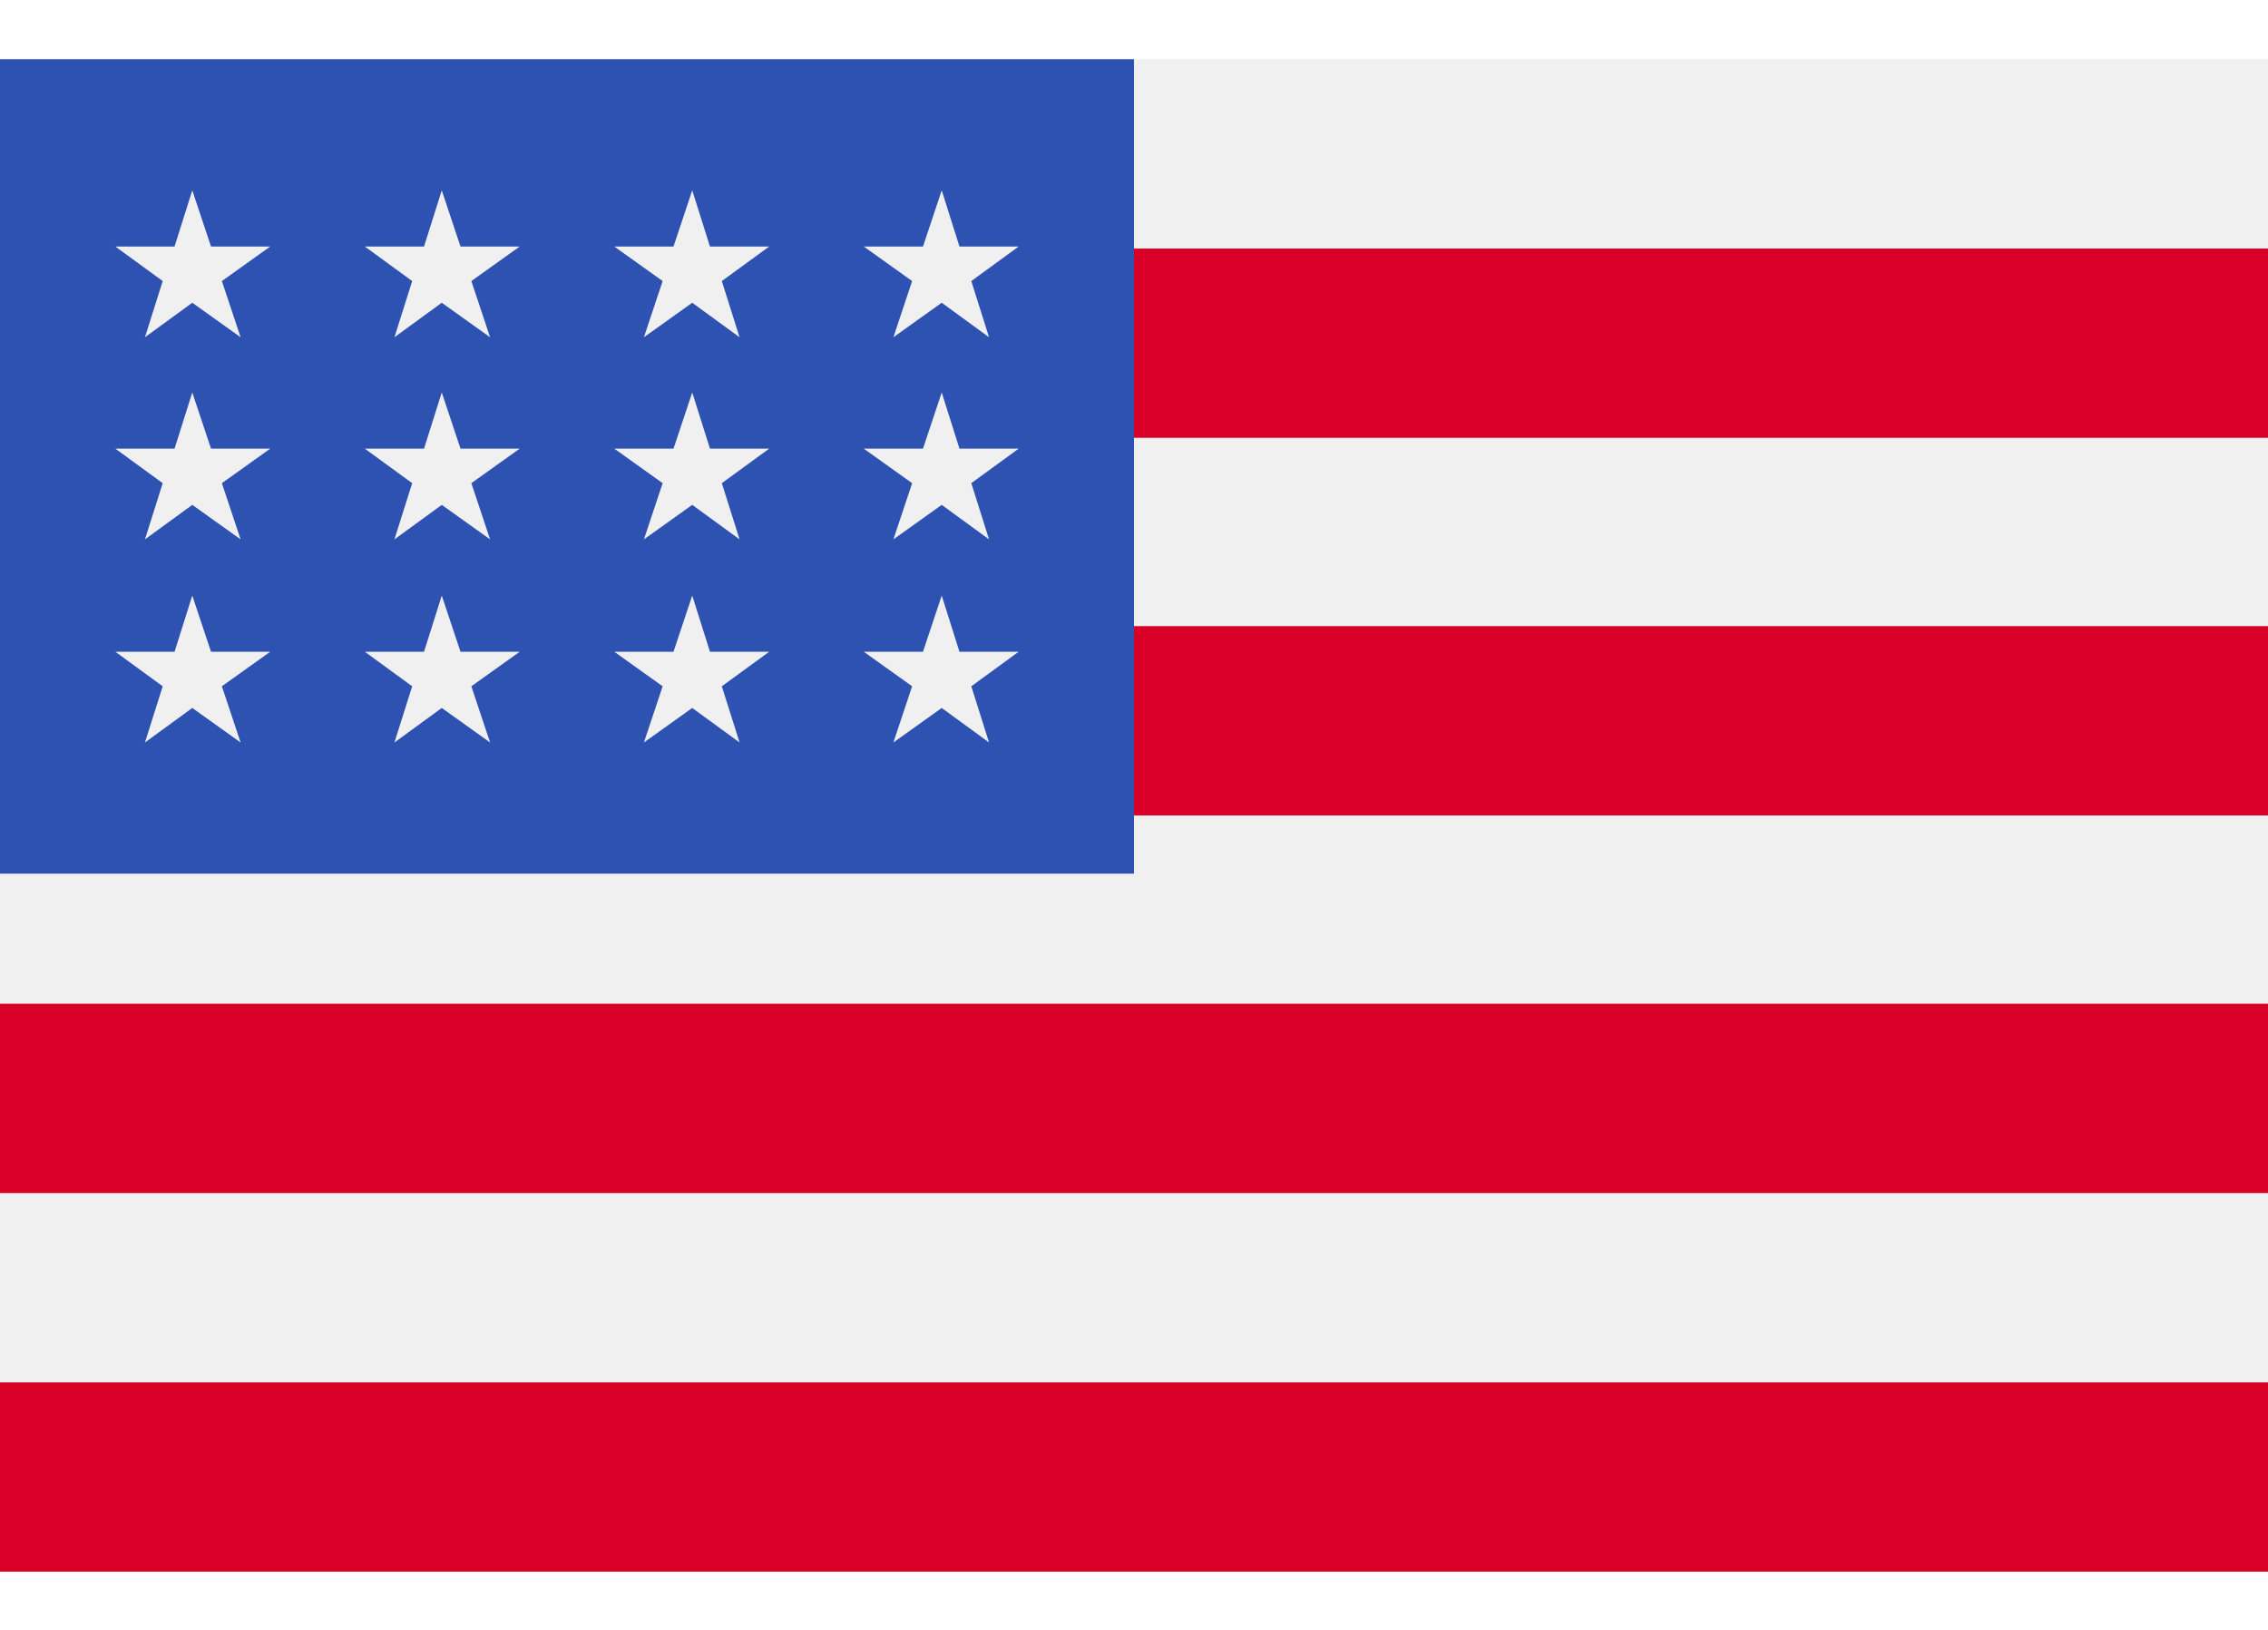 <svg data-name="Capa 1" xmlns="http://www.w3.org/2000/svg" width="32" height="23" viewBox="0 0 23 15.33"><path fill="#f0f0f0" d="M0 0h23v15.33H0z"/><path fill="#d80027" d="M0 1.92h23v1.92H0zM0 5.75h23v1.92H0zM0 9.58h23v1.92H0zM0 13.42h23v1.92H0z"/><path fill="#2e52b2" d="M0 0h11.5v8.26H0z"/><path fill="#f0f0f0" d="m4.48 3.38-.18.57h-.6l.48.35-.18.57.48-.35.49.35-.19-.57.49-.35h-.6l-.19-.57zM4.67 6.01l-.19-.57-.18.57h-.6l.48.35-.18.57.48-.35.49.35-.19-.57.49-.35h-.6zM2.14 6.01l-.19-.57-.18.57h-.6l.48.35-.18.57.48-.35.49.35-.19-.57.49-.35h-.6zM1.95 3.38l-.18.57h-.6l.48.35-.18.57.48-.35.49.35-.19-.57.49-.35h-.6l-.19-.57zM4.48 1.33l-.18.57h-.6l.48.35-.18.57.48-.35.49.35-.19-.57.49-.35h-.6l-.19-.57zM1.95 1.33l-.18.57h-.6l.48.35-.18.57.48-.35.49.35-.19-.57.49-.35h-.6l-.19-.57zM7.02 3.38l-.19.57h-.6l.49.35-.19.57.49-.35.48.35-.18-.57.48-.35h-.6l-.18-.57zM7.2 6.01l-.18-.57-.19.57h-.6l.49.35-.19.57.49-.35.48.35-.18-.57.48-.35h-.6zM9.73 6.01l-.18-.57-.19.57h-.6l.49.35-.19.57.49-.35.48.35-.18-.57.48-.35h-.6zM9.55 3.38l-.19.57h-.6l.49.35-.19.57.49-.35.48.35-.18-.57.48-.35h-.6l-.18-.57zM7.02 1.33l-.19.57h-.6l.49.35-.19.57.49-.35.48.35-.18-.57.48-.35h-.6l-.18-.57zM9.55 1.33l-.19.57h-.6l.49.35-.19.57.49-.35.48.35-.18-.57.48-.35h-.6l-.18-.57z"/></svg>